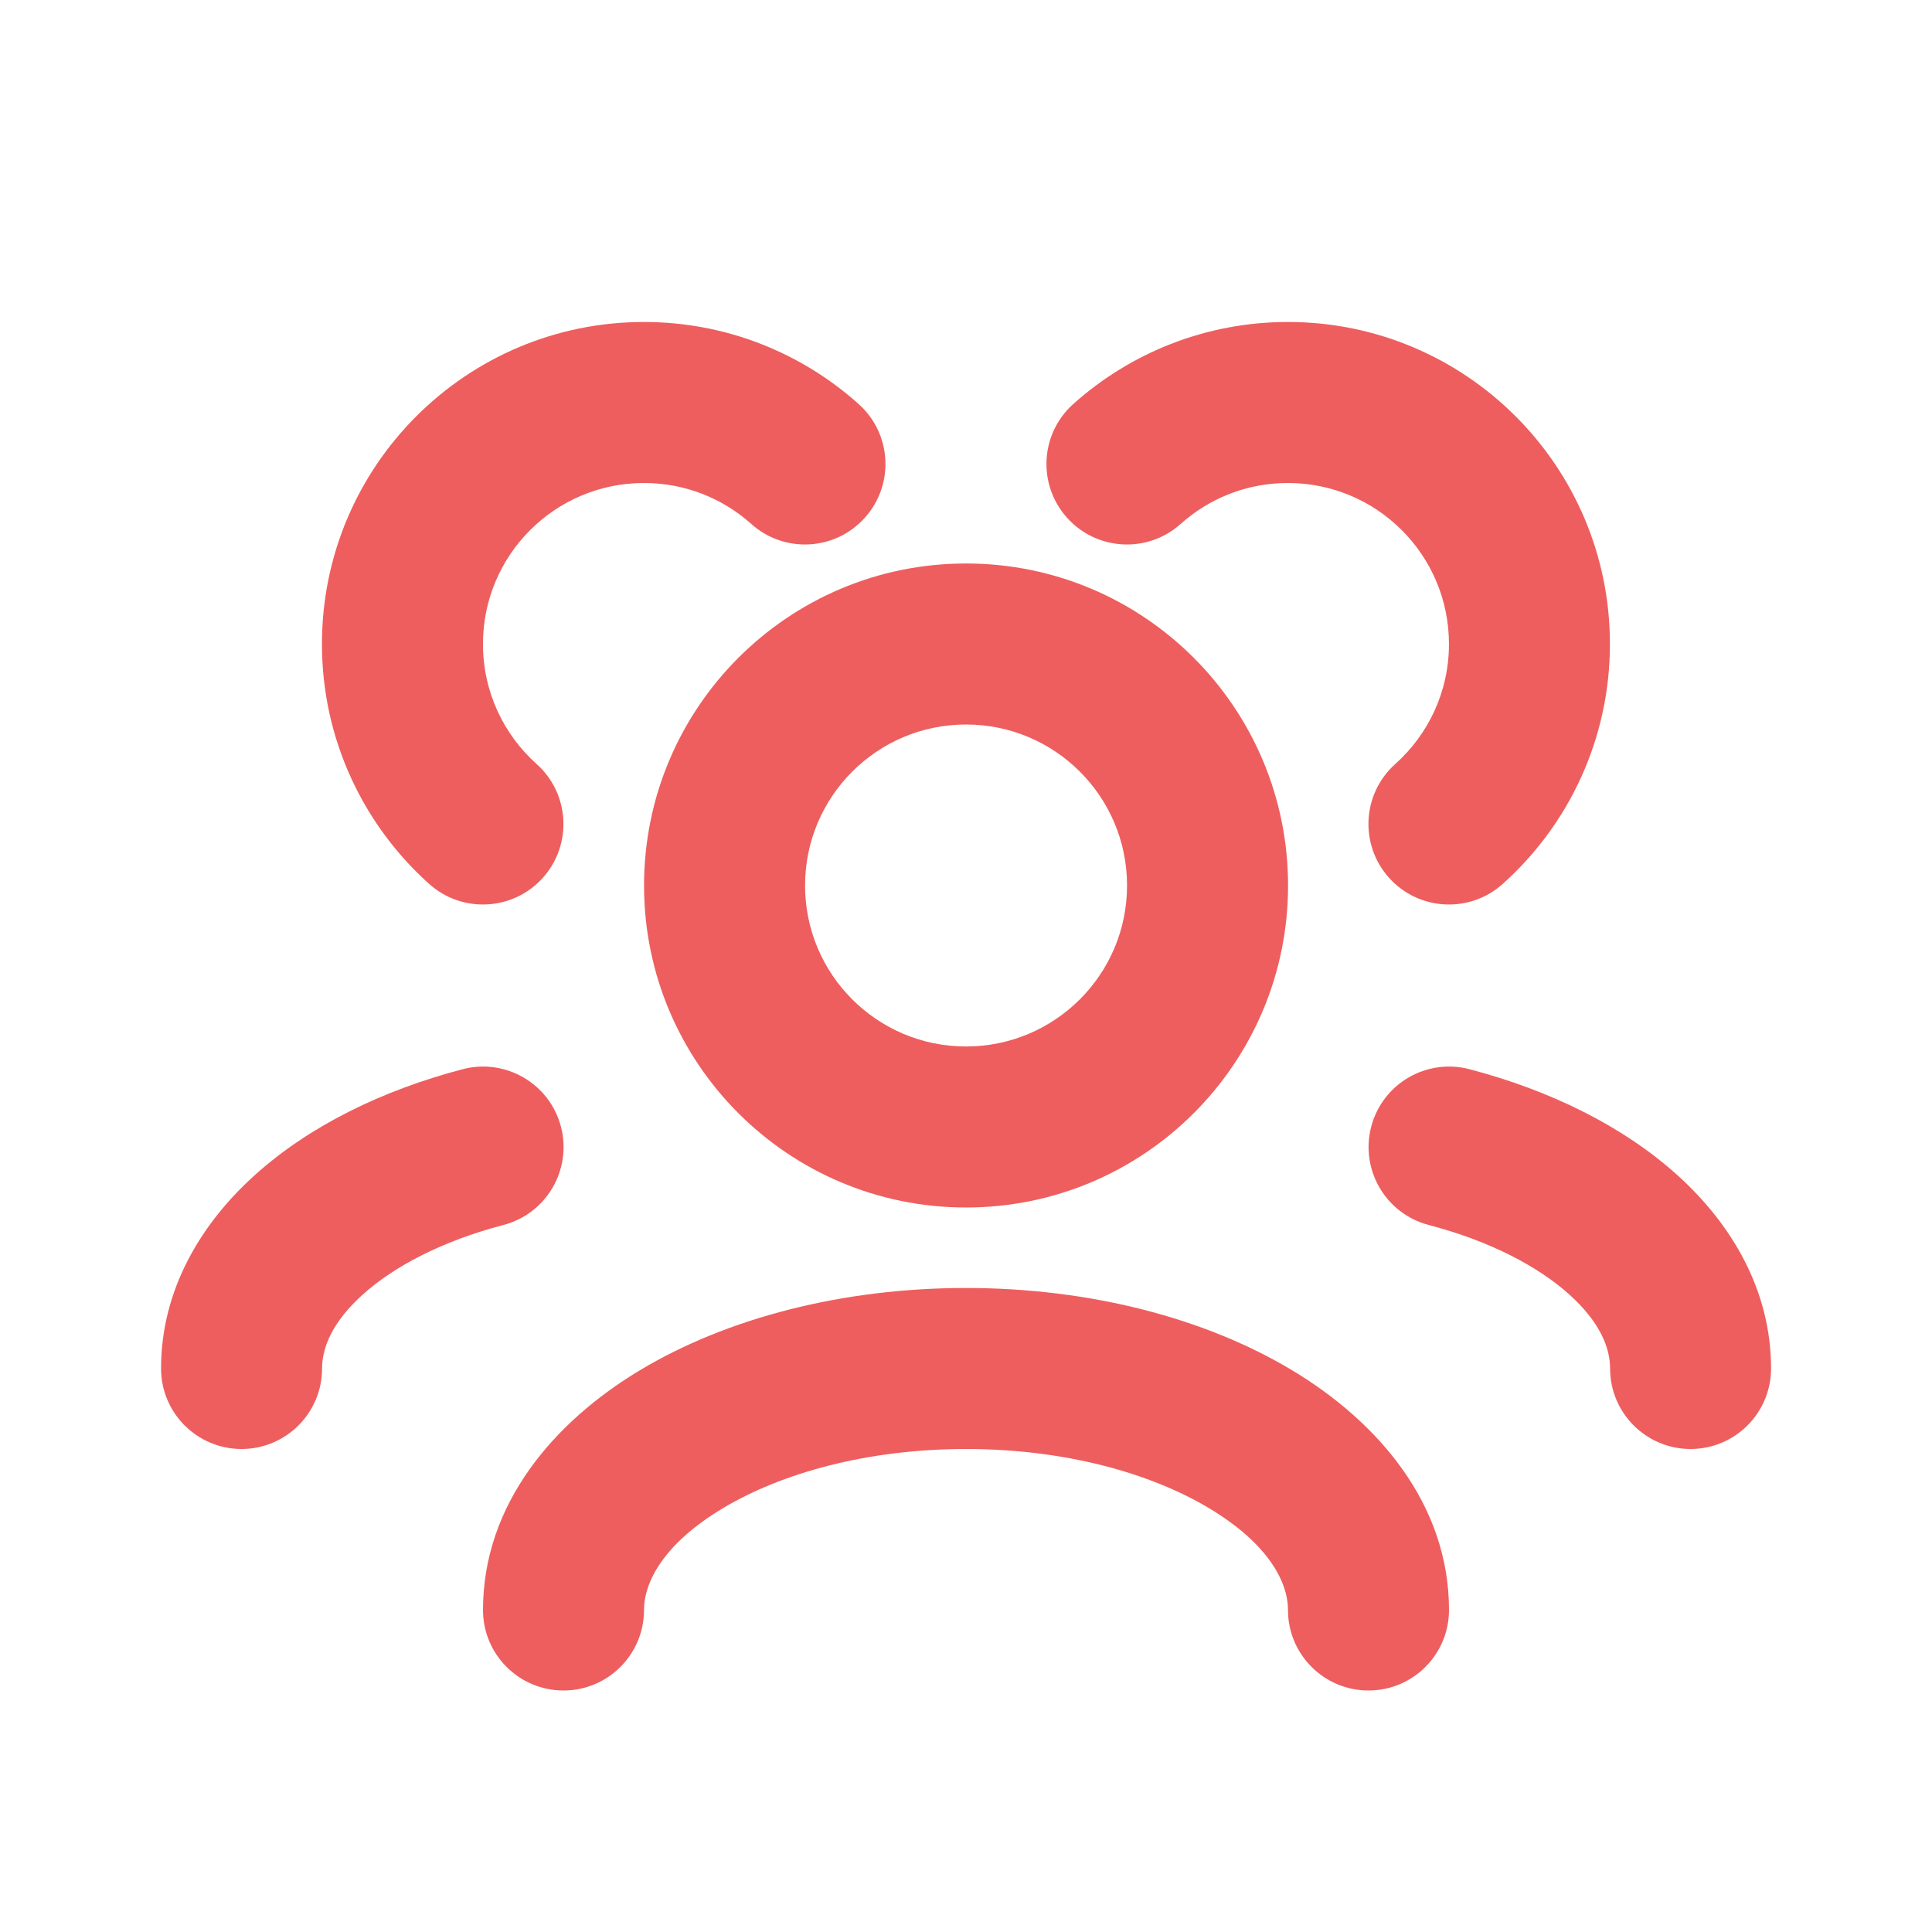 <svg width="50" height="50" viewBox="0 0 50 50" fill="none" xmlns="http://www.w3.org/2000/svg">
<path fill-rule="evenodd" clip-rule="evenodd" d="M18.706 39.034C17.155 39.964 16.667 40.96 16.667 41.667C16.667 42.817 15.734 43.75 14.583 43.75C13.433 43.75 12.5 42.817 12.5 41.667C12.5 38.921 14.344 36.792 16.562 35.461C18.823 34.105 21.811 33.333 25 33.333C28.189 33.333 31.177 34.105 33.438 35.461C35.656 36.792 37.5 38.921 37.5 41.667C37.5 42.817 36.567 43.75 35.417 43.75C34.266 43.75 33.333 42.817 33.333 41.667C33.333 40.96 32.845 39.964 31.294 39.034C29.784 38.128 27.564 37.5 25 37.5C22.436 37.5 20.216 38.128 18.706 39.034Z" fill="#EE5E5E"/>
<path fill-rule="evenodd" clip-rule="evenodd" d="M35.487 29.158C35.778 28.045 36.917 27.379 38.03 27.671C40.11 28.216 41.995 29.139 43.4 30.403C44.81 31.671 45.835 33.388 45.835 35.416C45.835 36.567 44.902 37.5 43.752 37.5C42.601 37.5 41.669 36.567 41.669 35.416C41.669 34.882 41.408 34.216 40.613 33.501C39.813 32.781 38.572 32.121 36.974 31.702C35.861 31.41 35.195 30.271 35.487 29.158Z" fill="#EE5E5E"/>
<path fill-rule="evenodd" clip-rule="evenodd" d="M14.517 29.158C14.808 30.271 14.143 31.41 13.03 31.702C11.431 32.121 10.19 32.781 9.39 33.501C8.595 34.216 8.335 34.882 8.335 35.416C8.335 36.567 7.402 37.5 6.251 37.5C5.101 37.5 4.168 36.567 4.168 35.416C4.168 33.388 5.193 31.671 6.604 30.403C8.009 29.139 9.893 28.216 11.973 27.671C13.086 27.379 14.225 28.045 14.517 29.158Z" fill="#EE5E5E"/>
<path fill-rule="evenodd" clip-rule="evenodd" d="M25.001 18.75C22.7 18.75 20.835 20.615 20.835 22.917C20.835 25.218 22.7 27.083 25.001 27.083C27.302 27.083 29.168 25.218 29.168 22.917C29.168 20.615 27.302 18.75 25.001 18.75ZM16.668 22.917C16.668 18.314 20.399 14.583 25.001 14.583C29.604 14.583 33.335 18.314 33.335 22.917C33.335 27.519 29.604 31.25 25.001 31.25C20.399 31.25 16.668 27.519 16.668 22.917Z" fill="#EE5E5E"/>
<path fill-rule="evenodd" clip-rule="evenodd" d="M33.332 12.5C32.264 12.5 31.293 12.899 30.555 13.56C29.697 14.328 28.38 14.255 27.613 13.397C26.846 12.54 26.919 11.223 27.776 10.456C29.249 9.137 31.199 8.333 33.332 8.333C37.934 8.333 41.665 12.064 41.665 16.667C41.665 19.135 40.59 21.355 38.888 22.878C38.031 23.645 36.714 23.572 35.946 22.715C35.179 21.857 35.252 20.54 36.109 19.773C36.965 19.007 37.499 17.9 37.499 16.667C37.499 14.365 35.633 12.5 33.332 12.5Z" fill="#EE5E5E"/>
<path fill-rule="evenodd" clip-rule="evenodd" d="M8.332 16.667C8.332 12.064 12.063 8.333 16.665 8.333C18.798 8.333 20.748 9.137 22.221 10.456C23.079 11.223 23.152 12.54 22.384 13.397C21.617 14.255 20.3 14.328 19.443 13.56C18.704 12.899 17.734 12.5 16.665 12.5C14.364 12.5 12.499 14.365 12.499 16.667C12.499 17.9 13.032 19.007 13.888 19.773C14.745 20.54 14.818 21.857 14.051 22.715C13.284 23.572 11.967 23.645 11.109 22.878C9.408 21.355 8.332 19.135 8.332 16.667Z" fill="#EE5E5E"/>
</svg>
